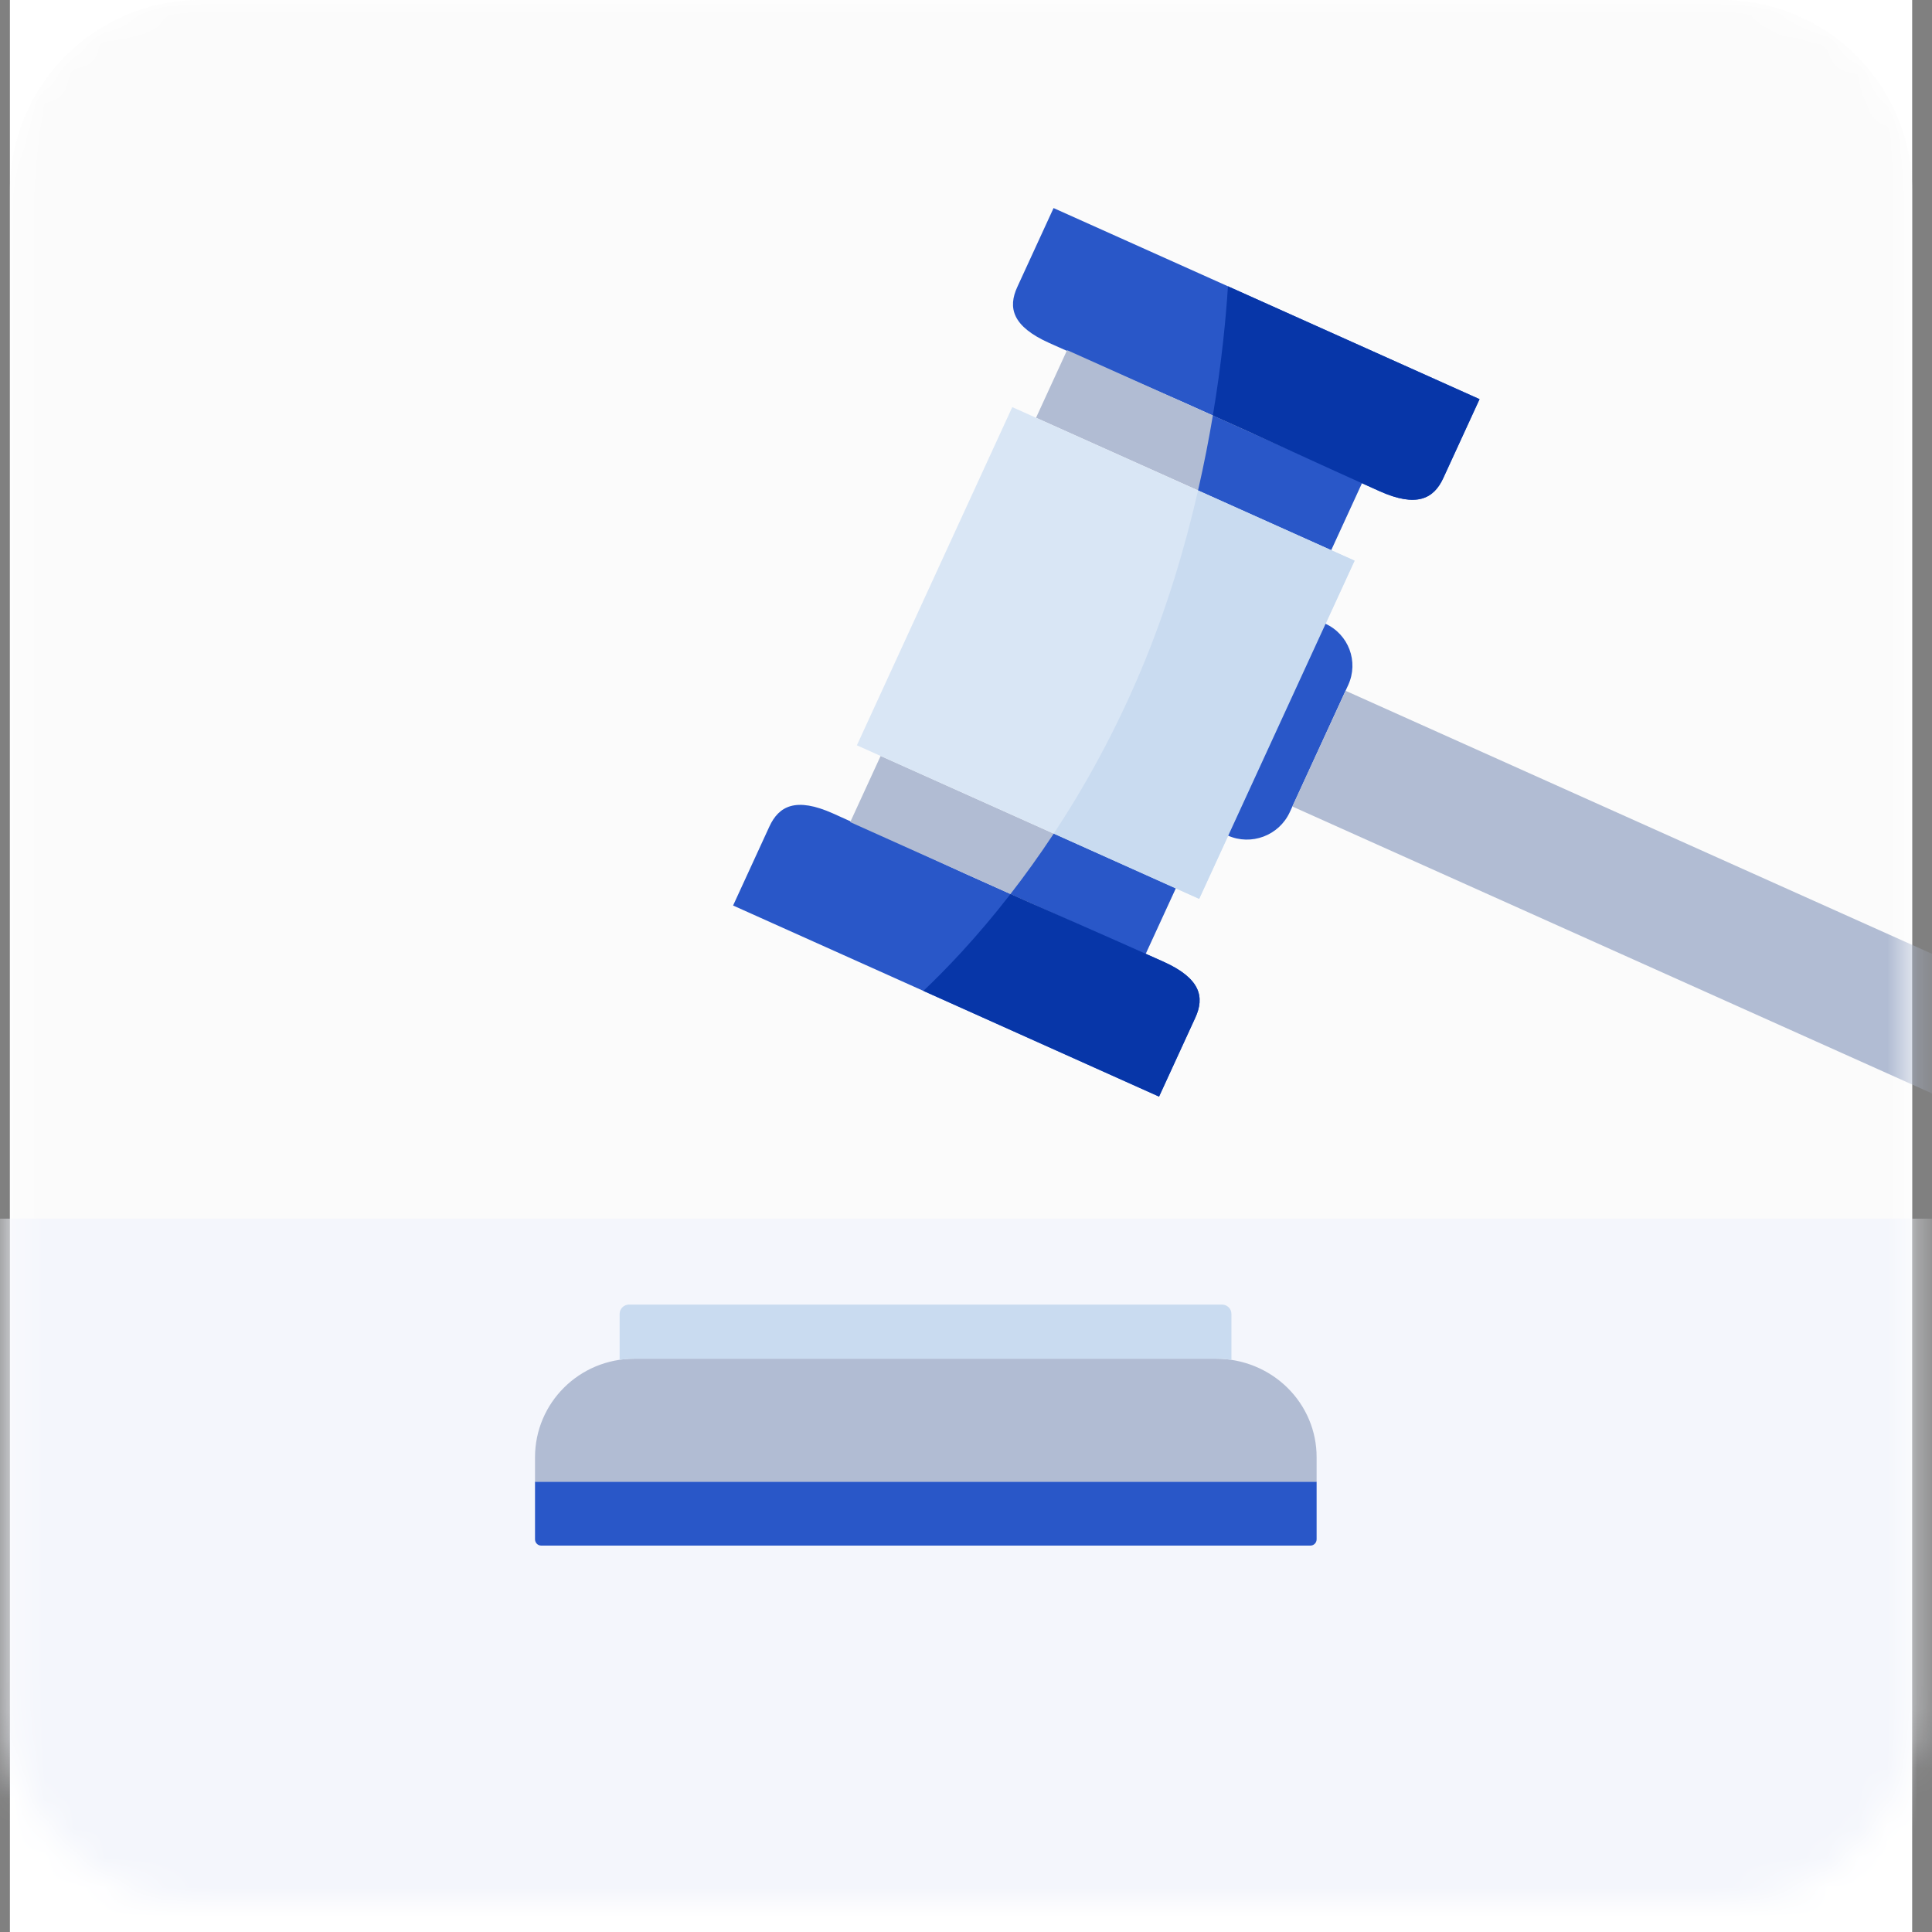 <?xml version="1.0" encoding="UTF-8"?> <svg xmlns="http://www.w3.org/2000/svg" width="65" height="65" viewBox="0 0 65 65" fill="none"><rect x="0" y="0" width="65" height="65" fill="#808080" stroke="none"/><rect width="64" height="65" transform="translate(0.333)" fill="white"></rect><mask id="mask0_26497_2426" style="mask-type:alpha" maskUnits="userSpaceOnUse" x="0" y="0" width="65" height="64"><path d="M57.933 0H6.733C5.036 0 3.408 0.674 2.208 1.875C1.008 3.075 0.333 4.703 0.333 6.4V57.6C0.333 59.297 1.008 60.925 2.208 62.126C3.408 63.326 5.036 64 6.733 64H57.933C59.631 64 61.259 63.326 62.459 62.126C63.659 60.925 64.333 59.297 64.333 57.6V6.4C64.333 4.703 63.659 3.075 62.459 1.875C61.259 0.674 59.631 0 57.933 0Z" fill="#C9DBF0"></path></mask><g mask="url(#mask0_26497_2426)"><path d="M57.934 0H6.734C5.036 0 3.408 0.674 2.208 1.875C1.008 3.075 0.334 4.703 0.334 6.4V57.6C0.334 59.297 1.008 60.925 2.208 62.126C3.408 63.326 5.036 64 6.734 64H57.934C59.631 64 61.259 63.326 62.459 62.126C63.659 60.925 64.334 59.297 64.334 57.6V6.4C64.334 4.703 63.659 3.075 62.459 1.875C61.259 0.674 59.631 0 57.934 0Z" fill="#FBFBFB"></path><path d="M-6.666 41V67.153C-6.666 70.56 -5.876 73.828 -4.47 76.237C-3.063 78.647 -1.155 80 0.834 80H60.834C62.823 80 64.731 78.647 66.137 76.237C67.543 73.828 68.334 70.56 68.334 67.153V41H-6.666Z" fill="#F4F6FC"></path><path d="M18 49.849H44.296C44.296 49.849 44.296 49.943 44.296 50.059V51.789C44.296 51.906 44.202 52 44.086 52H18.209C18.094 52 18 51.906 18 51.789C18 51.789 18 50.175 18 50.059C18 49.943 18 49.849 18 49.849Z" fill="#2957C8"></path><path d="M40.908 45.712L21.35 45.712C19.481 45.712 18 47.204 18 49.03V49.849H44.296V49.03C44.299 48.151 43.944 47.306 43.308 46.683C42.672 46.06 41.809 45.71 40.908 45.712Z" fill="#B1BCD3"></path><path d="M21.165 43.891H41.112C41.288 43.891 41.43 44.032 41.43 44.205V45.75C41.258 45.724 41.084 45.712 40.908 45.712H21.35C21.179 45.712 21.011 45.724 20.847 45.748V44.205C20.847 44.032 20.989 43.891 21.165 43.891Z" fill="#C9DBF0"></path><path d="M34.226 9.655C33.907 10.349 34.05 10.979 35.304 11.541C37.167 12.377 39.769 13.514 39.769 13.514L41.97 14.501C41.97 14.501 44.548 15.688 46.411 16.524C47.665 17.086 48.239 16.778 48.558 16.084L49.778 13.429L35.446 7L34.226 9.655Z" fill="#2957C8"></path><path d="M25.884 27.81C26.203 27.116 26.777 26.808 28.031 27.37C29.894 28.206 32.472 29.393 32.472 29.393L34.673 30.38C34.673 30.38 37.275 31.517 39.138 32.353C40.392 32.915 40.534 33.545 40.215 34.239L38.995 36.894L24.664 30.465L25.884 27.81Z" fill="#2957C8"></path><path d="M29.628 25.433L28.605 27.659L38.534 32.114L39.557 29.888L29.628 25.433Z" fill="#B1BCD3"></path><path d="M44.786 18.509L45.831 16.234L35.901 11.78L34.856 14.055L44.786 18.509Z" fill="#B1BCD3"></path><path d="M34.057 13.697L28.829 25.075L40.345 30.241L45.574 18.863L34.057 13.697Z" fill="#D9E6F5"></path><path d="M41.304 28.109L44.58 20.979C45.372 21.334 45.72 22.26 45.358 23.049L43.393 27.325C43.03 28.113 42.095 28.464 41.304 28.109Z" fill="#2957C8"></path><path d="M43.48 27.134L45.27 23.24C45.27 23.24 75.852 36.958 78.744 38.255C78.883 38.318 78.932 38.519 78.888 38.614C78.844 38.709 78.776 38.857 78.776 38.857L78.553 39.344L78.105 40.317L77.658 41.291L77.434 41.778C77.434 41.778 77.366 41.926 77.323 42.021C77.279 42.116 77.075 42.204 76.929 42.138C76.136 41.782 43.48 27.134 43.48 27.134Z" fill="#B1BCD3"></path><path d="M40.307 16.5C40.509 15.616 40.673 14.77 40.805 13.98L45.831 16.234L44.786 18.509L40.307 16.5Z" fill="#2957C8"></path><path d="M33.997 30.078C34.47 29.469 34.96 28.791 35.452 28.046L39.557 29.888L38.534 32.114L33.997 30.078Z" fill="#2957C8"></path><path d="M41.313 9.632C41.25 10.63 41.111 12.155 40.805 13.979L41.97 14.501C41.97 14.501 44.548 15.688 46.411 16.524C47.665 17.086 48.239 16.778 48.558 16.084L49.778 13.429L41.313 9.632Z" fill="#0736A8"></path><path d="M31.066 33.337C31.785 32.658 32.839 31.571 33.998 30.078L34.673 30.38C34.673 30.38 37.275 31.517 39.138 32.353C40.392 32.915 40.534 33.545 40.215 34.239L38.995 36.894L31.066 33.337Z" fill="#0736A8"></path><path d="M35.452 28.046C36.474 26.498 37.503 24.657 38.398 22.525C39.261 20.468 39.873 18.398 40.307 16.5L45.574 18.863L40.345 30.241L35.452 28.046Z" fill="#C9DBF0"></path></g></svg> 